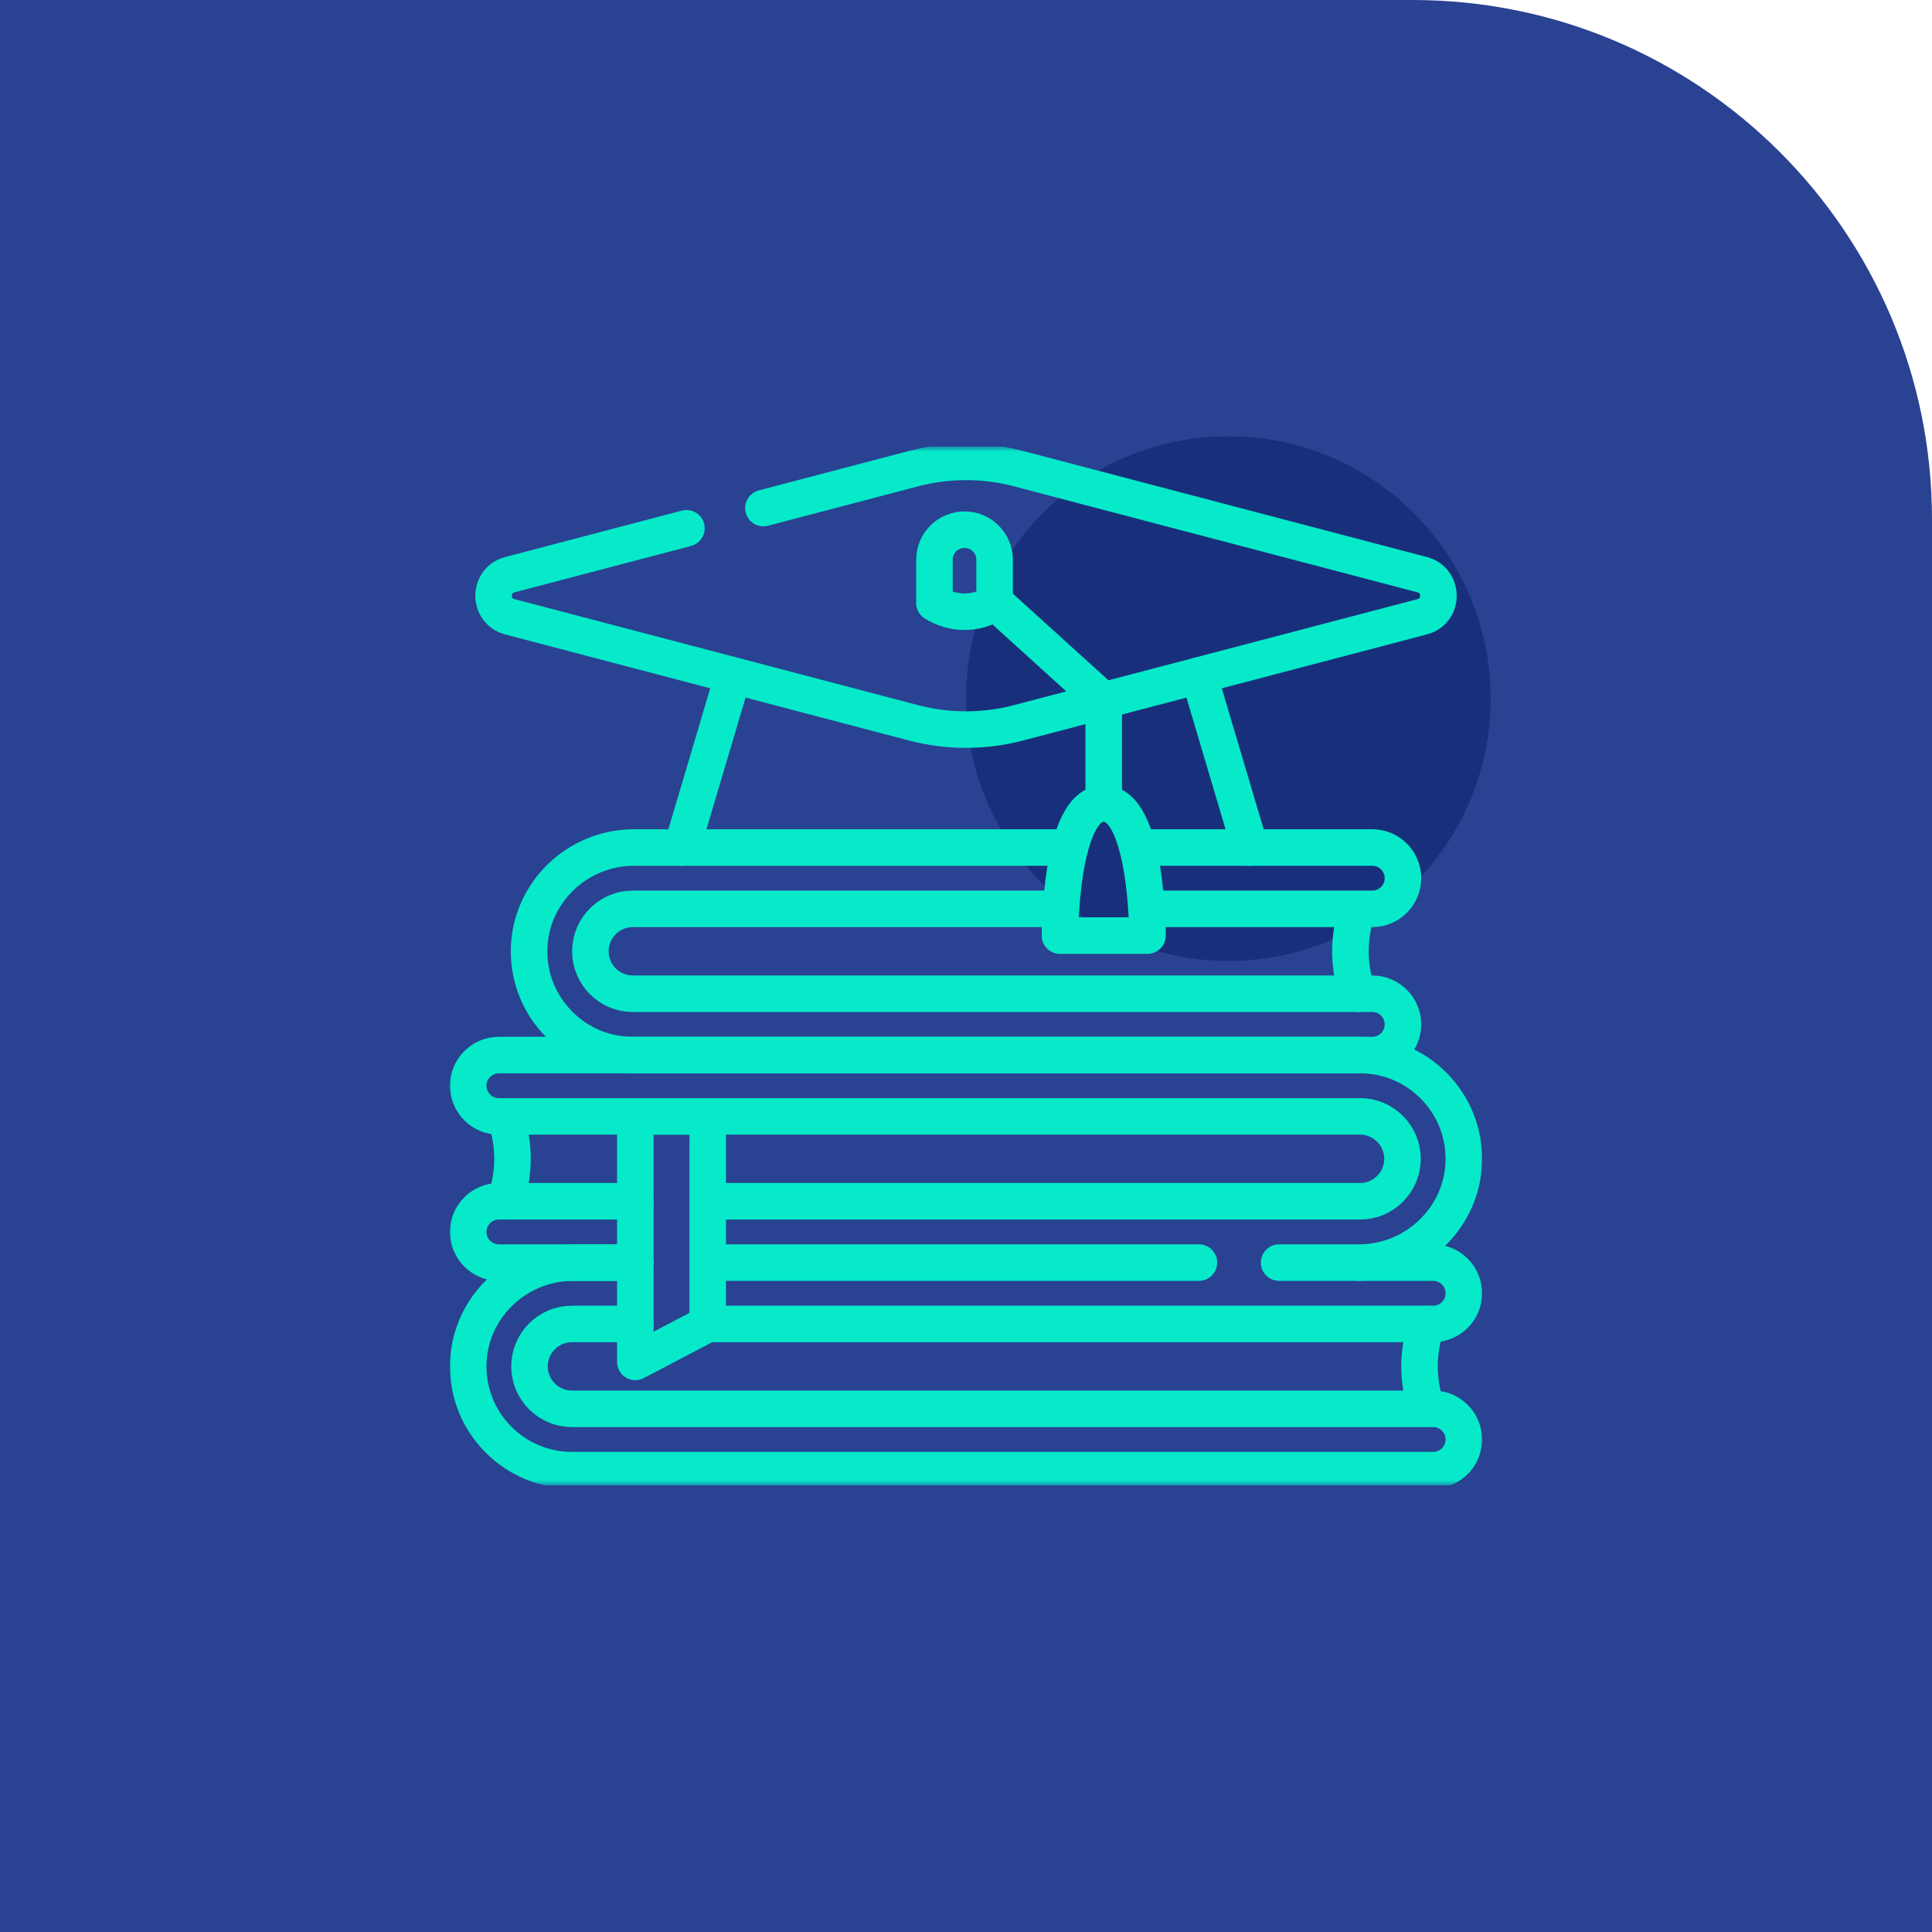 <svg width="186" height="186" viewBox="0 0 186 186" fill="none" xmlns="http://www.w3.org/2000/svg">
<path d="M0 0H136C163.614 0 186 22.386 186 50V186H0V0Z" fill="#294292"/>
<path d="M118.256 92.513C132.205 92.513 143.512 81.205 143.512 67.256C143.512 53.308 132.205 42 118.256 42C104.308 42 93 53.308 93 67.256C93 81.205 104.308 92.513 118.256 92.513Z" fill="#18307C"/>
<g clip-path="url(#clip0_2154_17501)">
<mask id="mask0_2154_17501" style="mask-type:luminance" maskUnits="userSpaceOnUse" x="43" y="43" width="101" height="101">
<path d="M43.001 43.001H143.001V143H43.001V43.001Z" fill="white"/>
</mask>
<g mask="url(#mask0_2154_17501)">
<path d="M130.664 87.669C129.771 90.25 129.791 93.102 130.725 95.671" stroke="#06EAC9" stroke-width="3.516" stroke-miterlimit="10" stroke-linecap="round" stroke-linejoin="round"/>
<path d="M109.505 81.594H132.116C133.744 81.594 135.068 82.918 135.068 84.546C135.068 86.173 133.744 87.498 132.116 87.498H110.475" stroke="#06EAC9" stroke-width="3.516" stroke-miterlimit="10" stroke-linecap="round" stroke-linejoin="round"/>
<path d="M102.045 87.498H60.924C58.671 87.498 56.838 89.331 56.838 91.584C56.838 93.838 58.671 95.671 60.924 95.671H132.116C133.743 95.671 135.068 96.995 135.068 98.623C135.068 100.25 133.743 101.574 132.116 101.574H60.924C58.241 101.574 55.722 100.522 53.829 98.611C51.937 96.7 50.909 94.17 50.935 91.486C50.988 86.031 55.518 81.594 61.034 81.594H103.015" stroke="#06EAC9" stroke-width="3.516" stroke-miterlimit="10" stroke-linecap="round" stroke-linejoin="round"/>
<path d="M137.378 127.458C136.444 130.028 136.424 132.88 137.318 135.461" stroke="#06EAC9" stroke-width="3.516" stroke-miterlimit="10" stroke-linecap="round" stroke-linejoin="round"/>
<path d="M61.165 127.459H55.065C52.811 127.459 50.978 129.292 50.978 131.545C50.978 133.799 52.811 135.632 55.065 135.632H137.975C139.603 135.632 140.927 136.956 140.927 138.584C140.927 140.211 139.603 141.536 137.975 141.536H55.065C52.382 141.536 49.862 140.483 47.969 138.572C46.077 136.661 45.05 134.131 45.076 131.447C45.129 125.993 49.659 121.555 55.175 121.555H61.165" stroke="#06EAC9" stroke-width="3.516" stroke-miterlimit="10" stroke-linecap="round" stroke-linejoin="round"/>
<path d="M123.145 121.555H137.976C139.603 121.555 140.927 122.879 140.927 124.507C140.927 126.135 139.603 127.459 137.976 127.459H68.133" stroke="#06EAC9" stroke-width="3.516" stroke-miterlimit="10" stroke-linecap="round" stroke-linejoin="round"/>
<path d="M68.281 121.555H115.424" stroke="#06EAC9" stroke-width="3.516" stroke-miterlimit="10" stroke-linecap="round" stroke-linejoin="round"/>
<path d="M48.631 115.632C49.577 113.017 49.577 110.112 48.631 107.497" stroke="#06EAC9" stroke-width="3.516" stroke-miterlimit="10" stroke-linecap="round" stroke-linejoin="round"/>
<path d="M68.281 115.651H130.937C133.19 115.651 135.024 113.818 135.024 111.565C135.024 109.311 133.19 107.478 130.937 107.478H48.027C46.399 107.478 45.075 106.154 45.075 104.526C45.075 102.899 46.399 101.575 48.027 101.575H130.937C133.62 101.575 136.14 102.627 138.032 104.538C139.924 106.449 140.952 108.979 140.926 111.663C140.873 117.117 136.343 121.555 130.827 121.555" stroke="#06EAC9" stroke-width="3.516" stroke-miterlimit="10" stroke-linecap="round" stroke-linejoin="round"/>
<path d="M61.165 121.555H48.027C46.399 121.555 45.075 120.231 45.075 118.603C45.075 116.975 46.399 115.651 48.027 115.651H61.165" stroke="#06EAC9" stroke-width="3.516" stroke-miterlimit="10" stroke-linecap="round" stroke-linejoin="round"/>
<path d="M65.657 81.594L70.578 65.026" stroke="#06EAC9" stroke-width="3.516" stroke-miterlimit="10" stroke-linecap="round" stroke-linejoin="round"/>
<path d="M115.424 65.026L120.345 81.594" stroke="#06EAC9" stroke-width="3.516" stroke-miterlimit="10" stroke-linecap="round" stroke-linejoin="round"/>
<path d="M66.085 50.861L49.082 55.327C46.999 55.874 46.999 58.832 49.082 59.379L87.951 69.589C91.262 70.458 94.741 70.458 98.052 69.589L136.92 59.379C139.004 58.832 139.004 55.874 136.92 55.327L98.052 45.117C94.741 44.248 91.262 44.248 87.951 45.117L73.498 48.914" stroke="#06EAC9" stroke-width="3.516" stroke-miterlimit="10" stroke-linecap="round" stroke-linejoin="round"/>
<path d="M95.815 57.988L106.26 67.458V77.349" stroke="#06EAC9" stroke-width="3.516" stroke-miterlimit="10" stroke-linecap="round" stroke-linejoin="round"/>
<path d="M110.475 90.071H102.045C102.045 90.071 102.045 77.349 106.26 77.349C110.475 77.349 110.475 90.071 110.475 90.071Z" stroke="#06EAC9" stroke-width="3.516" stroke-miterlimit="10" stroke-linecap="round" stroke-linejoin="round"/>
<path d="M68.132 127.459L61.165 131.114V107.478H68.132V127.459Z" stroke="#06EAC9" stroke-width="3.516" stroke-miterlimit="10" stroke-linecap="round" stroke-linejoin="round"/>
<path d="M95.754 58.055C93.932 59.171 91.78 59.172 89.962 58.055V53.892C89.962 52.292 91.259 50.995 92.858 50.995C94.457 50.995 95.754 52.292 95.754 53.892V58.055Z" stroke="#06EAC9" stroke-width="3.516" stroke-miterlimit="10" stroke-linecap="round" stroke-linejoin="round"/>
</g>
</g>
<defs>
<clipPath id="clip0_2154_17501">
<rect width="100" height="100" fill="white" transform="translate(43 43)"/>
</clipPath>
</defs>
</svg>
